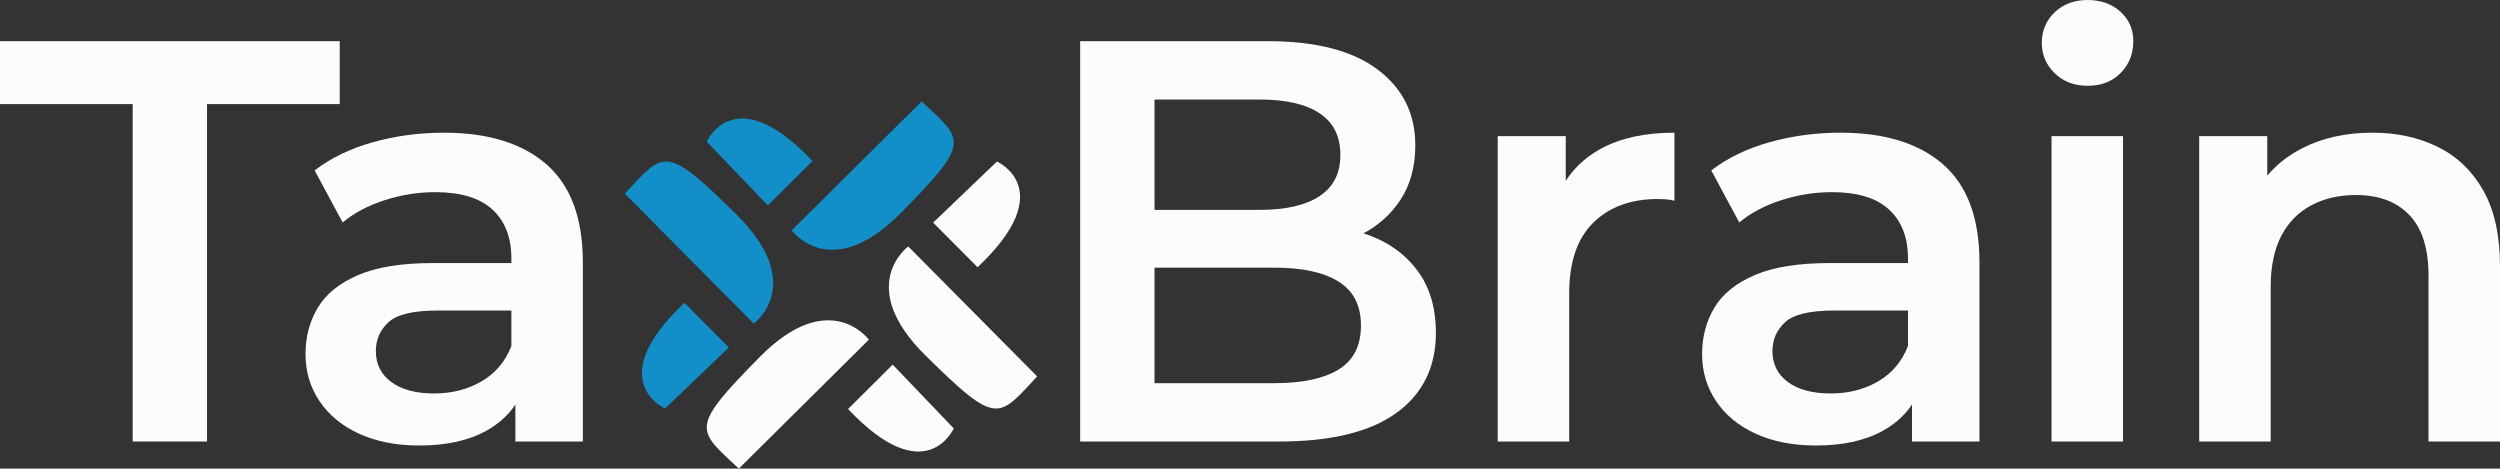 <?xml version="1.0" encoding="utf-8"?>
<!-- Generator: Adobe Illustrator 16.0.0, SVG Export Plug-In . SVG Version: 6.00 Build 0)  -->
<!DOCTYPE svg PUBLIC "-//W3C//DTD SVG 1.1//EN" "http://www.w3.org/Graphics/SVG/1.1/DTD/svg11.dtd">
<svg version="1.1" id="Layer_1" xmlns="http://www.w3.org/2000/svg" xmlns:xlink="http://www.w3.org/1999/xlink" x="0px" y="0px"
	 width="580.791px" height="108.867px" viewBox="0 0 580.791 108.867" enable-background="new 0 0 580.791 108.867"
	 xml:space="preserve">
<rect x="0" y="0" width="580.791" height="108.867" fill="#333333" stroke="none"/>
<g>
	<path fill="#FCFCFC" d="M30.824,102.569V24.181H0V9.565h78.92v14.615H48.096v78.389H30.824z"/>
	<path fill="#FCFCFC" d="M97.412,103.499c-5.314,0-9.964-0.909-13.95-2.724c-3.985-1.814-7.064-4.338-9.233-7.573
		c-2.172-3.231-3.256-6.887-3.256-10.961c0-3.986,0.951-7.573,2.857-10.762c1.903-3.188,5.025-5.712,9.366-7.573
		c4.339-1.86,10.098-2.79,17.272-2.79h20.593v11.026h-19.397c-5.67,0-9.479,0.91-11.426,2.725c-1.949,1.816-2.923,4.052-2.923,6.71
		c0,3.012,1.195,5.403,3.587,7.174c2.392,1.773,5.713,2.657,9.965,2.657c4.072,0,7.727-0.93,10.961-2.79
		c3.231-1.859,5.557-4.604,6.976-8.236l2.789,9.964c-1.594,4.164-4.45,7.397-8.569,9.698
		C108.905,102.35,103.7,103.499,97.412,103.499z M119.733,102.569V88.22l-0.93-3.056v-25.11c0-4.87-1.462-8.657-4.385-11.359
		s-7.354-4.054-13.286-4.054c-3.986,0-7.905,0.621-11.758,1.861c-3.854,1.24-7.109,2.968-9.766,5.182l-6.511-12.091
		c3.808-2.923,8.348-5.115,13.618-6.576c5.27-1.463,10.739-2.192,16.409-2.192c10.273,0,18.223,2.457,23.849,7.373
		c5.623,4.916,8.437,12.512,8.437,22.787v41.585H119.733z"/>
	<path fill="#FCFCFC" d="M250.941,102.569V9.565h43.577c11.161,0,19.664,2.192,25.511,6.577c5.845,4.385,8.77,10.254,8.77,17.604
		c0,4.962-1.153,9.19-3.455,12.688c-2.304,3.5-5.381,6.201-9.233,8.104c-3.854,1.905-8.039,2.857-12.556,2.857l2.392-4.783
		c5.225,0,9.918,0.952,14.083,2.856c4.163,1.905,7.46,4.672,9.898,8.304c2.435,3.633,3.654,8.149,3.654,13.552
		c0,7.972-3.057,14.173-9.168,18.601c-6.111,4.431-15.191,6.644-27.237,6.644H250.941z M268.213,89.017h27.9
		c6.466,0,11.427-1.062,14.881-3.188c3.455-2.127,5.182-5.535,5.182-10.231c0-4.604-1.727-7.992-5.182-10.164
		c-3.454-2.169-8.415-3.254-14.881-3.254h-29.228V48.76h25.774c6.021,0,10.648-1.063,13.884-3.188
		c3.231-2.126,4.849-5.314,4.849-9.565c0-4.339-1.617-7.573-4.849-9.699c-3.235-2.126-7.862-3.188-13.884-3.188h-24.447V89.017z"/>
	<path fill="#FCFCFC" d="M347.942,102.569V31.621h15.81v19.53l-1.86-5.713c2.127-4.783,5.469-8.414,10.031-10.895
		c4.561-2.479,10.251-3.72,17.073-3.72v15.81c-0.711-0.176-1.374-0.287-1.993-0.331c-0.622-0.044-1.242-0.067-1.86-0.067
		c-6.29,0-11.293,1.84-15.013,5.514c-3.72,3.677-5.581,9.147-5.581,16.409v34.411H347.942z"/>
	<path fill="#FCFCFC" d="M421.865,103.499c-5.313,0-9.965-0.909-13.951-2.724c-3.984-1.814-7.064-4.338-9.232-7.573
		c-2.172-3.231-3.256-6.887-3.256-10.961c0-3.986,0.951-7.573,2.856-10.762c1.904-3.188,5.026-5.712,9.366-7.573
		c4.34-1.86,10.099-2.79,17.273-2.79h20.594v11.026h-19.397c-5.67,0-9.479,0.91-11.428,2.725c-1.948,1.816-2.922,4.052-2.922,6.71
		c0,3.012,1.195,5.403,3.587,7.174c2.392,1.773,5.713,2.657,9.965,2.657c4.072,0,7.727-0.93,10.96-2.79
		c3.233-1.859,5.559-4.604,6.976-8.236l2.79,9.964c-1.594,4.164-4.451,7.397-8.569,9.698
		C433.358,102.35,428.153,103.499,421.865,103.499z M444.186,102.569V88.22l-0.93-3.056v-25.11c0-4.87-1.462-8.657-4.385-11.359
		c-2.922-2.702-7.352-4.054-13.286-4.054c-3.985,0-7.904,0.621-11.759,1.861c-3.852,1.24-7.107,2.968-9.764,5.182l-6.51-12.091
		c3.807-2.923,8.347-5.115,13.617-6.576c5.269-1.463,10.738-2.192,16.408-2.192c10.274,0,18.223,2.457,23.85,7.373
		c5.623,4.916,8.436,12.512,8.436,22.787v41.585H444.186z"/>
	<path fill="#FCFCFC" d="M484.974,19.93c-3.102,0-5.646-0.974-7.639-2.924c-1.993-1.947-2.989-4.294-2.989-7.042
		c0-2.833,0.996-5.202,2.989-7.107C479.328,0.953,481.872,0,484.974,0c3.1,0,5.647,0.909,7.641,2.724
		c1.993,1.816,2.989,4.099,2.989,6.842c0,2.924-0.976,5.382-2.924,7.374C490.73,18.933,488.162,19.93,484.974,19.93z
		 M476.604,102.569V31.621h16.607v70.948H476.604z"/>
	<path fill="#FCFCFC" d="M551.164,30.824c5.668,0,10.738,1.107,15.212,3.321c4.473,2.215,7.992,5.604,10.563,10.164
		c2.567,4.563,3.853,10.429,3.853,17.604v40.656h-16.607v-38.53c0-6.288-1.484-10.981-4.45-14.084
		c-2.969-3.099-7.109-4.649-12.423-4.649c-3.898,0-7.353,0.798-10.362,2.392c-3.014,1.594-5.338,3.965-6.976,7.108
		c-1.641,3.145-2.459,7.107-2.459,11.891v35.873h-16.606V31.621h15.81v19.131l-2.79-5.845c2.479-4.517,6.089-7.992,10.827-10.43
		C539.493,32.042,544.963,30.824,551.164,30.824z"/>
	<path fill="#FCFCFC" d="M171.653,108.867l30.191-29.952c0,0-9.105-12.46-25.399,4.073
		C160.152,99.522,161.769,99.701,171.653,108.867z"/>
	<path fill="#FCFCFC" d="M197.015,95.018l10.369-10.313l14.186,14.817C221.569,99.522,215.11,114.206,197.015,95.018z"/>
	<path fill="#FCFCFC" d="M240.951,87.445l-29.953-30.191c0,0-12.46,9.105,4.074,25.399C231.605,98.947,231.786,97.33,240.951,87.445
		z"/>
	<path fill="#FCFCFC" d="M227.102,62.084l-10.315-10.369l14.819-14.185C231.605,37.53,246.289,43.989,227.102,62.084z"/>
	<g>
		<g>
			<g>
				<path fill="#128FC9" d="M214.114,23.564l-30.192,29.953c0,0,9.105,12.458,25.399-4.076
					C225.614,32.91,223.998,32.729,214.114,23.564z"/>
			</g>
			<g>
				<path fill="#128FC9" d="M188.751,37.414l-10.369,10.313L164.196,32.91C164.196,32.91,170.658,18.226,188.751,37.414z"/>
			</g>
			<g>
				<path fill="#128FC9" d="M145.156,44.986l29.953,30.192c0,0,12.459-9.106-4.074-25.399
					C154.502,33.484,154.322,35.102,145.156,44.986z"/>
			</g>
			<g>
				<path fill="#128FC9" d="M159.006,70.348l10.313,10.369l-14.817,14.187C154.502,94.903,139.818,88.442,159.006,70.348z"/>
			</g>
		</g>
	</g>
</g>
</svg>
